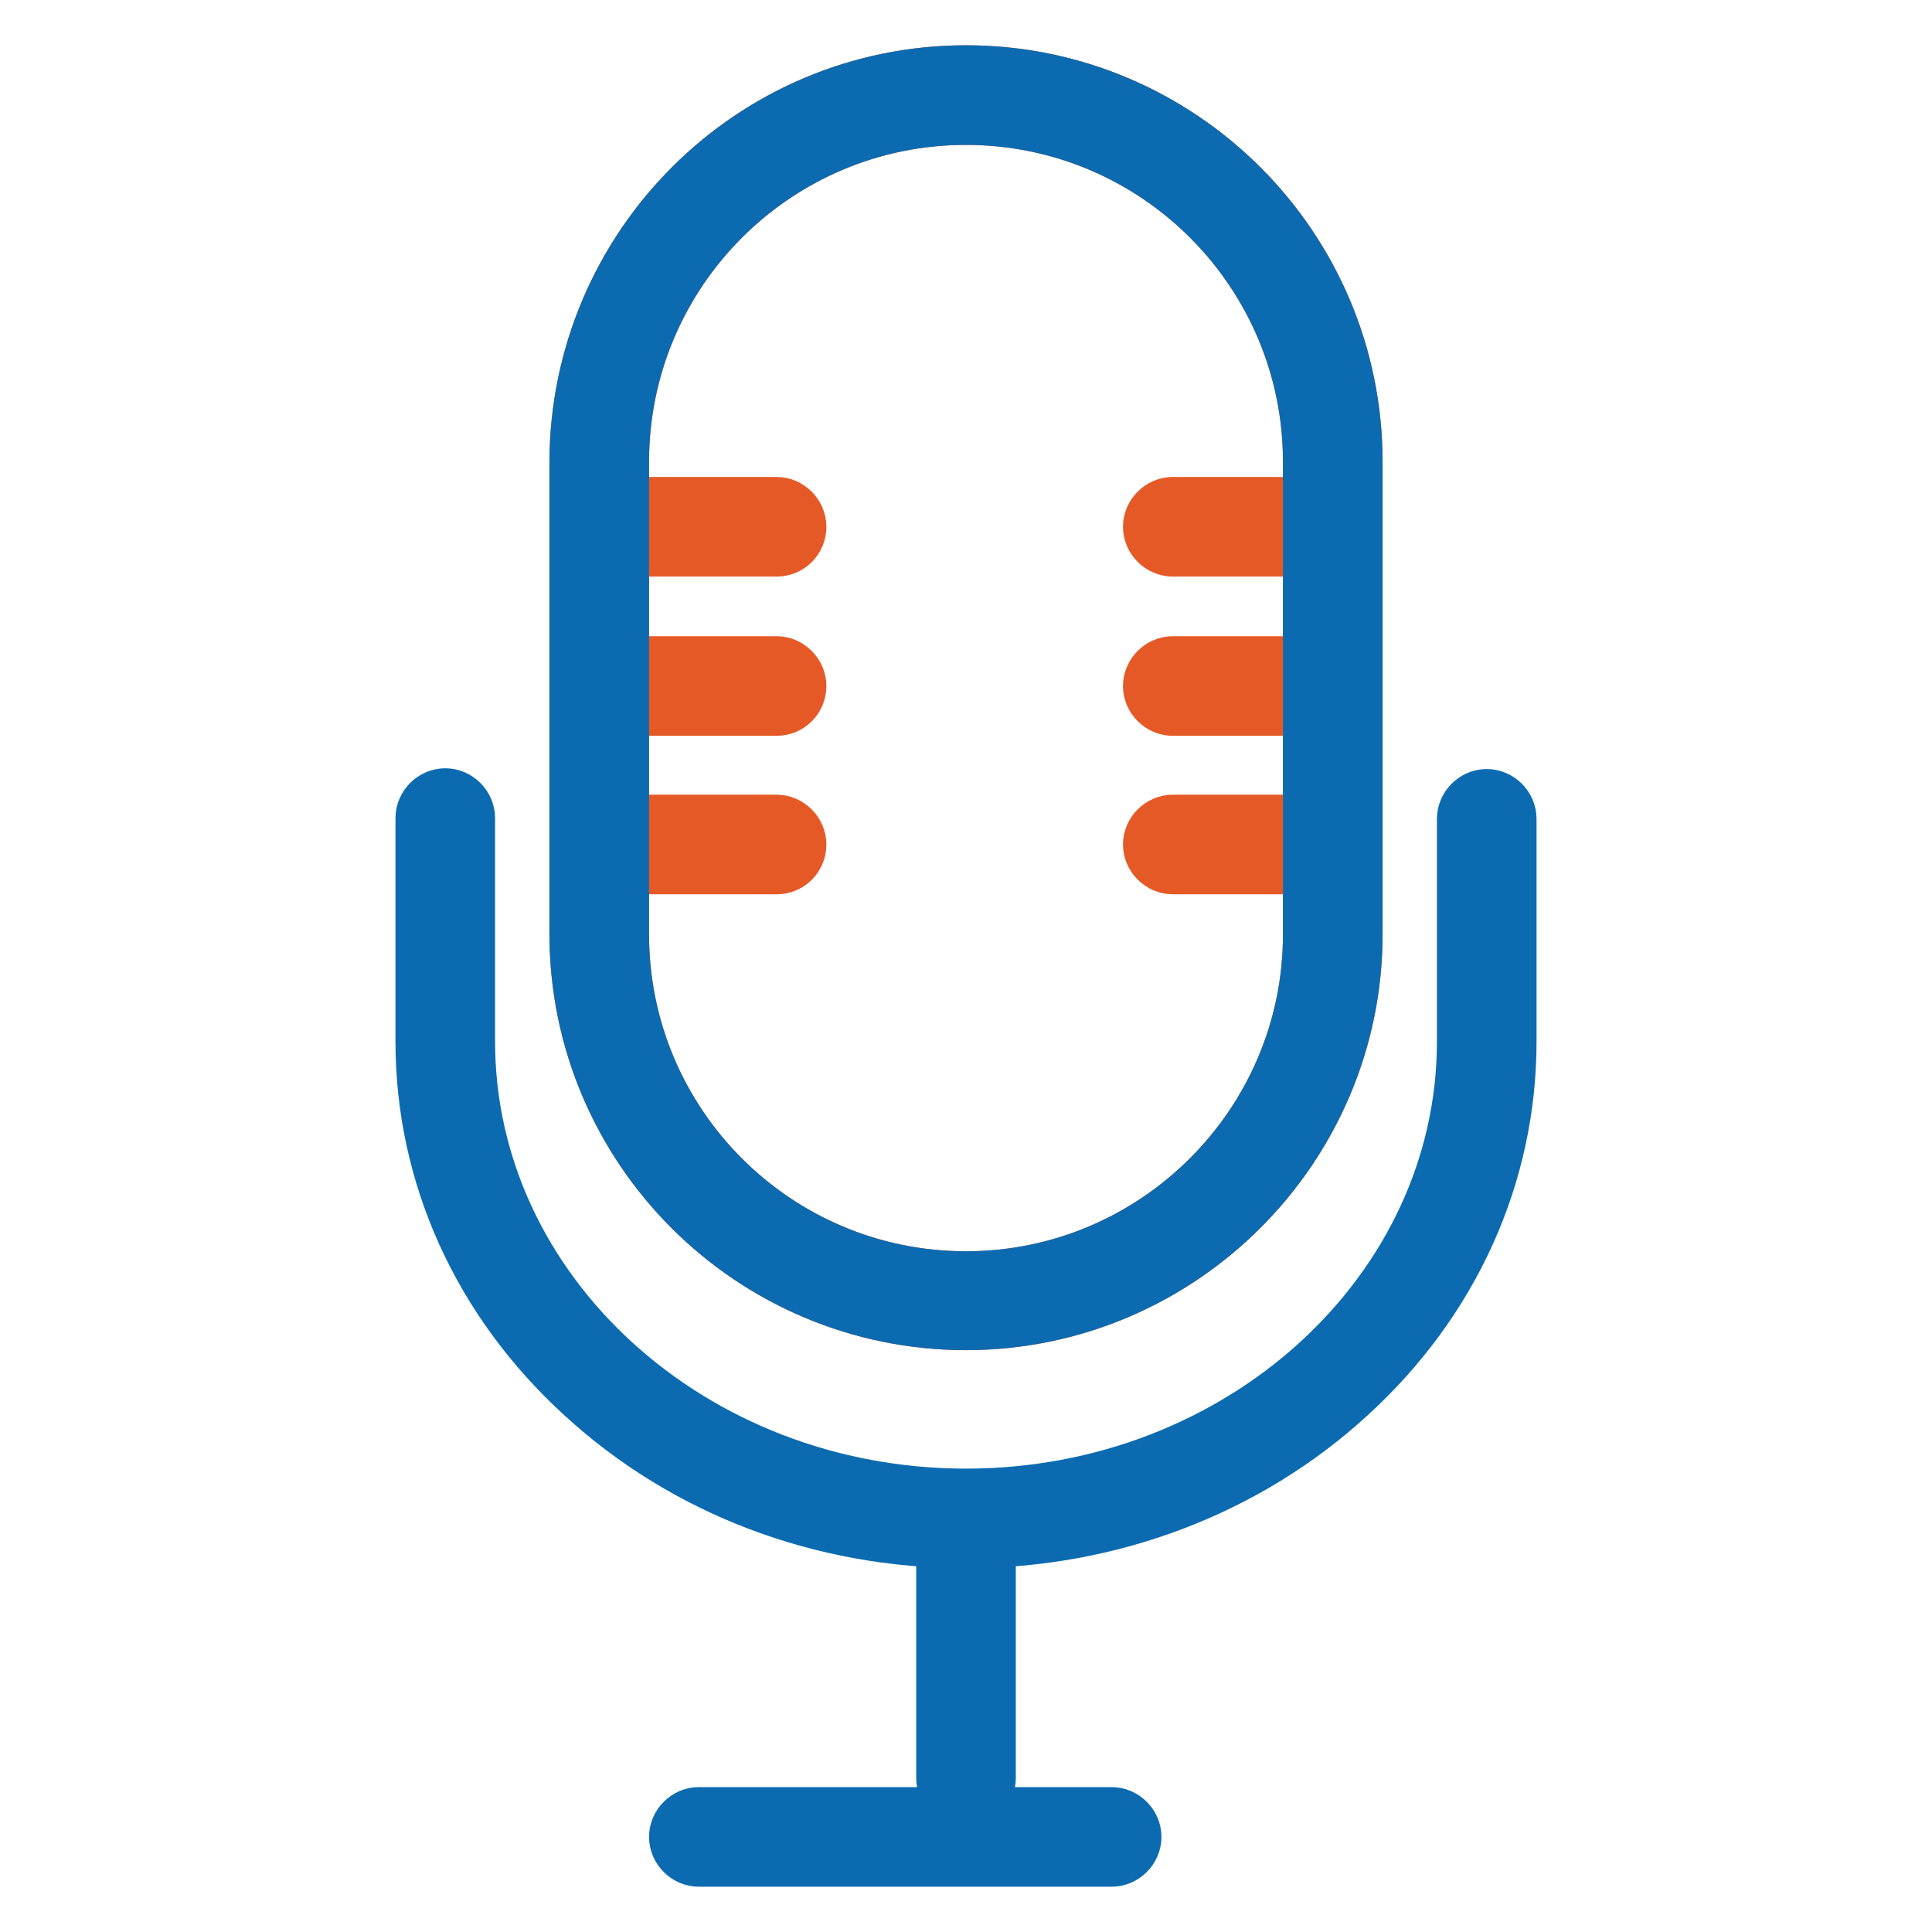 <?xml version="1.0" encoding="utf-8"?>
<!-- Svg Vector Icons : http://www.onlinewebfonts.com/icon -->
<!DOCTYPE svg PUBLIC "-//W3C//DTD SVG 1.1//EN" "http://www.w3.org/Graphics/SVG/1.1/DTD/svg11.dtd">
<svg version="1.1" xmlns="http://www.w3.org/2000/svg" xmlns:xlink="http://www.w3.org/1999/xlink" x="0px" y="0px" viewBox="0 0 256 256" enable-background="new 0 0 256 256" xml:space="preserve">
<g> <path stroke-width="8" fill-opacity="0" stroke="#0c6bb0"  d="M147.3,246H92.6c-1.4,0-2.6-1.2-2.6-2.6c0-1.4,1.2-2.6,2.6-2.6h54.7c1.4,0,2.6,1.2,2.6,2.6 C149.9,244.8,148.7,246,147.3,246L147.3,246z M128,203.8c-19.1,0-37-6.8-50.5-19.2c-13.6-12.4-21.1-29-21.1-46.6v-29.6 c0-1.4,1.2-2.6,2.6-2.6c1.4,0,2.6,1.2,2.6,2.6V138c0,33.4,29.8,60.6,66.4,60.6s66.4-27.2,66.4-60.6v-29.5c0-1.4,1.2-2.6,2.6-2.6 c1.4,0,2.6,1.2,2.6,2.6V138c0,17.6-7.5,34.2-21.1,46.6C165.1,196.9,147.1,203.8,128,203.8L128,203.8z"/> <path stroke-width="8" fill-opacity="0" stroke="#e55927"  d="M102.9,72.4H81.7c-1.4,0-2.6-1.2-2.6-2.6s1.2-2.6,2.6-2.6h21.2c1.4,0,2.6,1.2,2.6,2.6 S104.4,72.4,102.9,72.4z M102.9,93.5H81.7c-1.4,0-2.6-1.2-2.6-2.6c0-1.4,1.2-2.6,2.6-2.6h21.2c1.4,0,2.6,1.2,2.6,2.6 C105.5,92.3,104.4,93.5,102.9,93.5z M102.9,114.5H81.7c-1.4,0-2.6-1.2-2.6-2.6s1.2-2.6,2.6-2.6h21.2c1.4,0,2.6,1.2,2.6,2.6 S104.4,114.5,102.9,114.5z M176.6,72.4h-21.2c-1.4,0-2.6-1.2-2.6-2.6s1.2-2.6,2.6-2.6h21.2c1.4,0,2.6,1.2,2.6,2.6 S178,72.4,176.6,72.4z M176.6,93.5h-21.2c-1.4,0-2.6-1.2-2.6-2.6c0-1.4,1.2-2.6,2.6-2.6h21.2c1.4,0,2.6,1.2,2.6,2.6 C179.2,92.3,178,93.5,176.6,93.5z M176.6,114.5h-21.2c-1.4,0-2.6-1.2-2.6-2.6s1.2-2.6,2.6-2.6h21.2c1.4,0,2.6,1.2,2.6,2.6 S178,114.5,176.6,114.5z"/> <path stroke-width="8" fill-opacity="0" stroke="#0c6bb0"  d="M128,238.2c-1.4,0-2.6-1.2-2.6-2.6v-31.8c0-1.4,1.2-2.6,2.6-2.6c1.4,0,2.6,1.2,2.6,2.6v31.8 C130.6,237,129.5,238.2,128,238.2z"/> <path stroke-width="8" fill-opacity="0" stroke="#e55927"  d="M128,174.9c-28.2,0-51.2-22.9-51.2-51.2V61.2C76.9,32.9,99.8,10,128,10c28.2,0,51.2,22.9,51.2,51.2v62.6 C179.2,151.9,156.2,174.9,128,174.9z M128,15.2c-25.4,0-46,20.6-46,46v62.6c0,25.4,20.6,46,46,46c25.3,0,46-20.6,46-46V61.2 C174,35.8,153.4,15.2,128,15.2z"/> <path stroke-width="8" fill-opacity="0" stroke="#0c6bb0"  d="M128,174.9c-28.2,0-51.2-22.9-51.2-51.2V61.2C76.9,32.9,99.8,10,128,10c28.2,0,51.2,22.9,51.2,51.2v62.6 C179.2,151.9,156.2,174.9,128,174.9z M128,15.2c-25.4,0-46,20.6-46,46v62.6c0,25.4,20.6,46,46,46c25.3,0,46-20.6,46-46V61.2 C174,35.8,153.4,15.2,128,15.2z"/></g>
</svg>